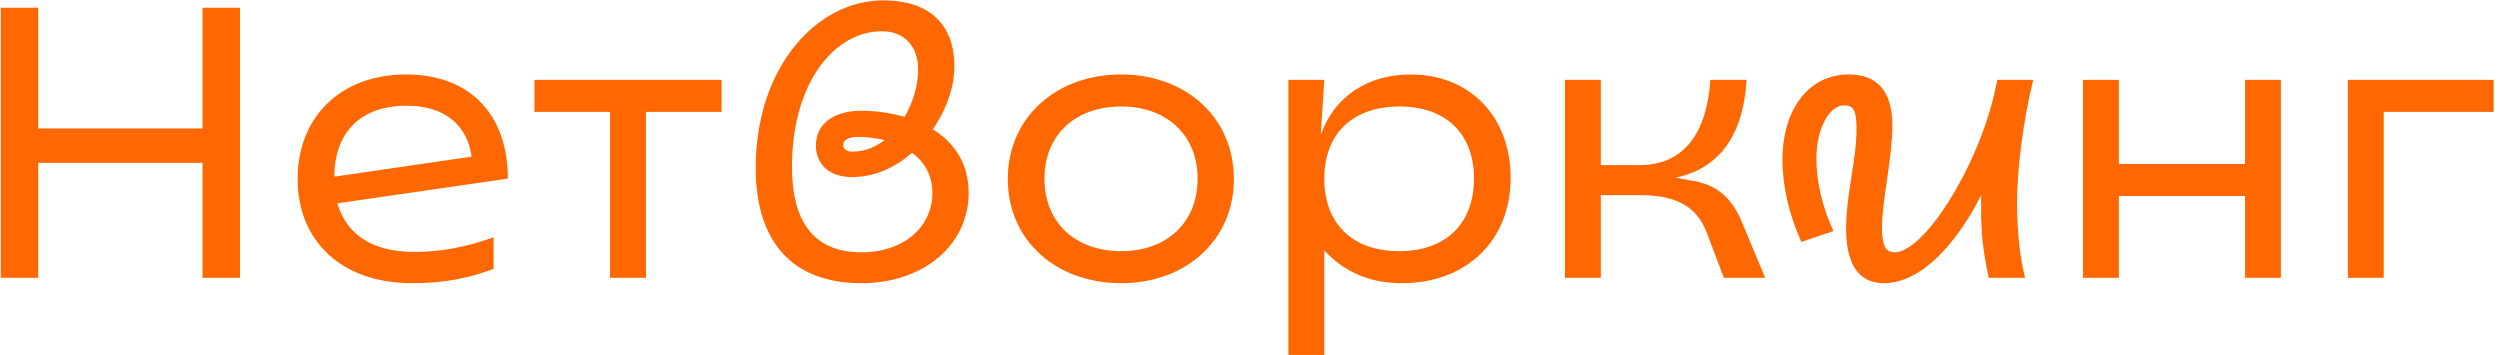 <?xml version="1.0" encoding="UTF-8"?> <svg xmlns="http://www.w3.org/2000/svg" width="324" height="46" viewBox="0 0 324 46" fill="none"><path d="M0.1 36V1H4.95V16.65H26.25V1H31.1V36H26.25V21.1H4.95V36H0.1ZM53.419 36.7C44.169 36.7 38.569 31.15 38.569 23.2C38.569 15.15 44.169 9.65 52.619 9.65C61.019 9.65 65.819 14.95 65.819 23.15L43.719 26.35C44.869 30.3 48.169 32.65 53.669 32.65C57.169 32.65 60.519 32 63.969 30.75V34.85C60.719 36.05 57.619 36.7 53.419 36.7ZM43.319 22.9L61.119 20.3C60.619 16.45 57.869 13.7 52.719 13.7C46.769 13.7 43.369 17.1 43.319 22.9ZM79.064 36V14.5H69.264V10.35H93.514V14.5H83.715V36H79.064ZM111.638 36.7C102.738 36.7 97.938 31.4 97.938 21.75C97.938 8.7 105.838 0.05 114.488 0.05C120.438 0.05 123.688 3.15 123.688 8.6C123.688 11.3 122.638 14.25 120.888 16.75C123.538 18.4 125.538 21.05 125.538 25C125.538 31.7 119.738 36.7 111.638 36.7ZM111.638 32.7C117.138 32.7 120.838 29.4 120.838 25C120.838 22.7 119.788 20.95 118.188 19.8C116.038 21.7 113.338 22.95 110.438 22.95C107.338 22.95 105.738 21.15 105.738 18.85C105.738 16 108.138 14.35 111.638 14.35C113.338 14.35 115.338 14.6 117.238 15.15C118.338 13.25 118.988 11.05 118.988 9C118.988 6.2 117.388 4.05 114.288 4.05C108.188 4.05 102.638 10.65 102.638 21.65C102.638 28.55 105.338 32.7 111.638 32.7ZM109.288 18.8C109.288 19.3 109.688 19.65 110.438 19.65C112.038 19.65 113.438 19.1 114.638 18.15C113.538 17.9 112.388 17.75 111.238 17.75C109.888 17.75 109.288 18.15 109.288 18.8ZM145.31 36.7C136.86 36.7 130.61 31.15 130.61 23.2C130.61 15.25 136.86 9.65 145.31 9.65C153.71 9.65 159.91 15.25 159.91 23.2C159.91 31.1 153.71 36.7 145.31 36.7ZM145.31 32.55C151.26 32.55 155.21 28.8 155.21 23.15C155.21 17.55 151.26 13.8 145.31 13.8C139.31 13.8 135.36 17.55 135.36 23.15C135.36 28.8 139.31 32.55 145.31 32.55ZM166.977 46V10.35H171.627L171.177 17.35H171.227C172.927 12.55 177.227 9.65 182.827 9.65C190.477 9.65 195.777 15.1 195.777 23.05C195.777 31.2 190.027 36.7 181.677 36.7C177.577 36.7 174.277 35.3 171.627 32.45V46H166.977ZM181.327 32.55C187.377 32.55 191.027 29 191.027 23.15C191.027 17.3 187.377 13.8 181.377 13.8C175.277 13.8 171.627 17.35 171.627 23.15C171.627 29 175.277 32.55 181.327 32.55ZM221.217 30.2C219.867 26.6 217.017 25.3 212.617 25.3H207.467V36H202.817V10.35H207.467V21.4H212.467C218.467 21.4 221.217 16.95 221.667 10.35H226.367C225.917 17.35 223.017 21.75 217.267 23V23.05L219.217 23.4C222.517 23.9 224.517 25.7 225.817 28.95L228.767 36H223.417L221.217 30.2ZM244.154 36.7C240.504 36.7 239.254 33.65 239.254 29.65C239.254 25.15 240.604 20.8 240.604 16.7C240.604 14.3 240.204 13.65 239.054 13.65C237.004 13.65 235.404 16.75 235.404 20.6C235.404 23.6 236.204 26.85 237.604 29.95L233.454 31.35C231.804 27.7 231.004 23.95 231.004 20.75C231.004 14.3 234.304 9.65 239.604 9.65C243.104 9.65 245.254 11.6 245.254 16.3C245.254 20.35 243.904 26.1 243.904 29.4C243.904 31.7 244.304 32.7 245.554 32.7C249.254 32.7 256.104 22.15 258.454 12.2L258.854 10.35H263.504C262.204 15.65 261.404 21.95 261.404 26.3C261.404 30 261.804 33.5 262.454 36H257.754C257.054 32.95 256.704 30.15 256.754 26.6V25.3C253.354 32 248.754 36.7 244.154 36.7ZM269.955 36V10.35H274.605V21.25H290.955V10.35H295.605V36H290.955V25.4H274.605V36H269.955ZM304.282 36V10.35H323.182V14.5H308.932V36H304.282Z" fill="#FF6700"></path></svg> 